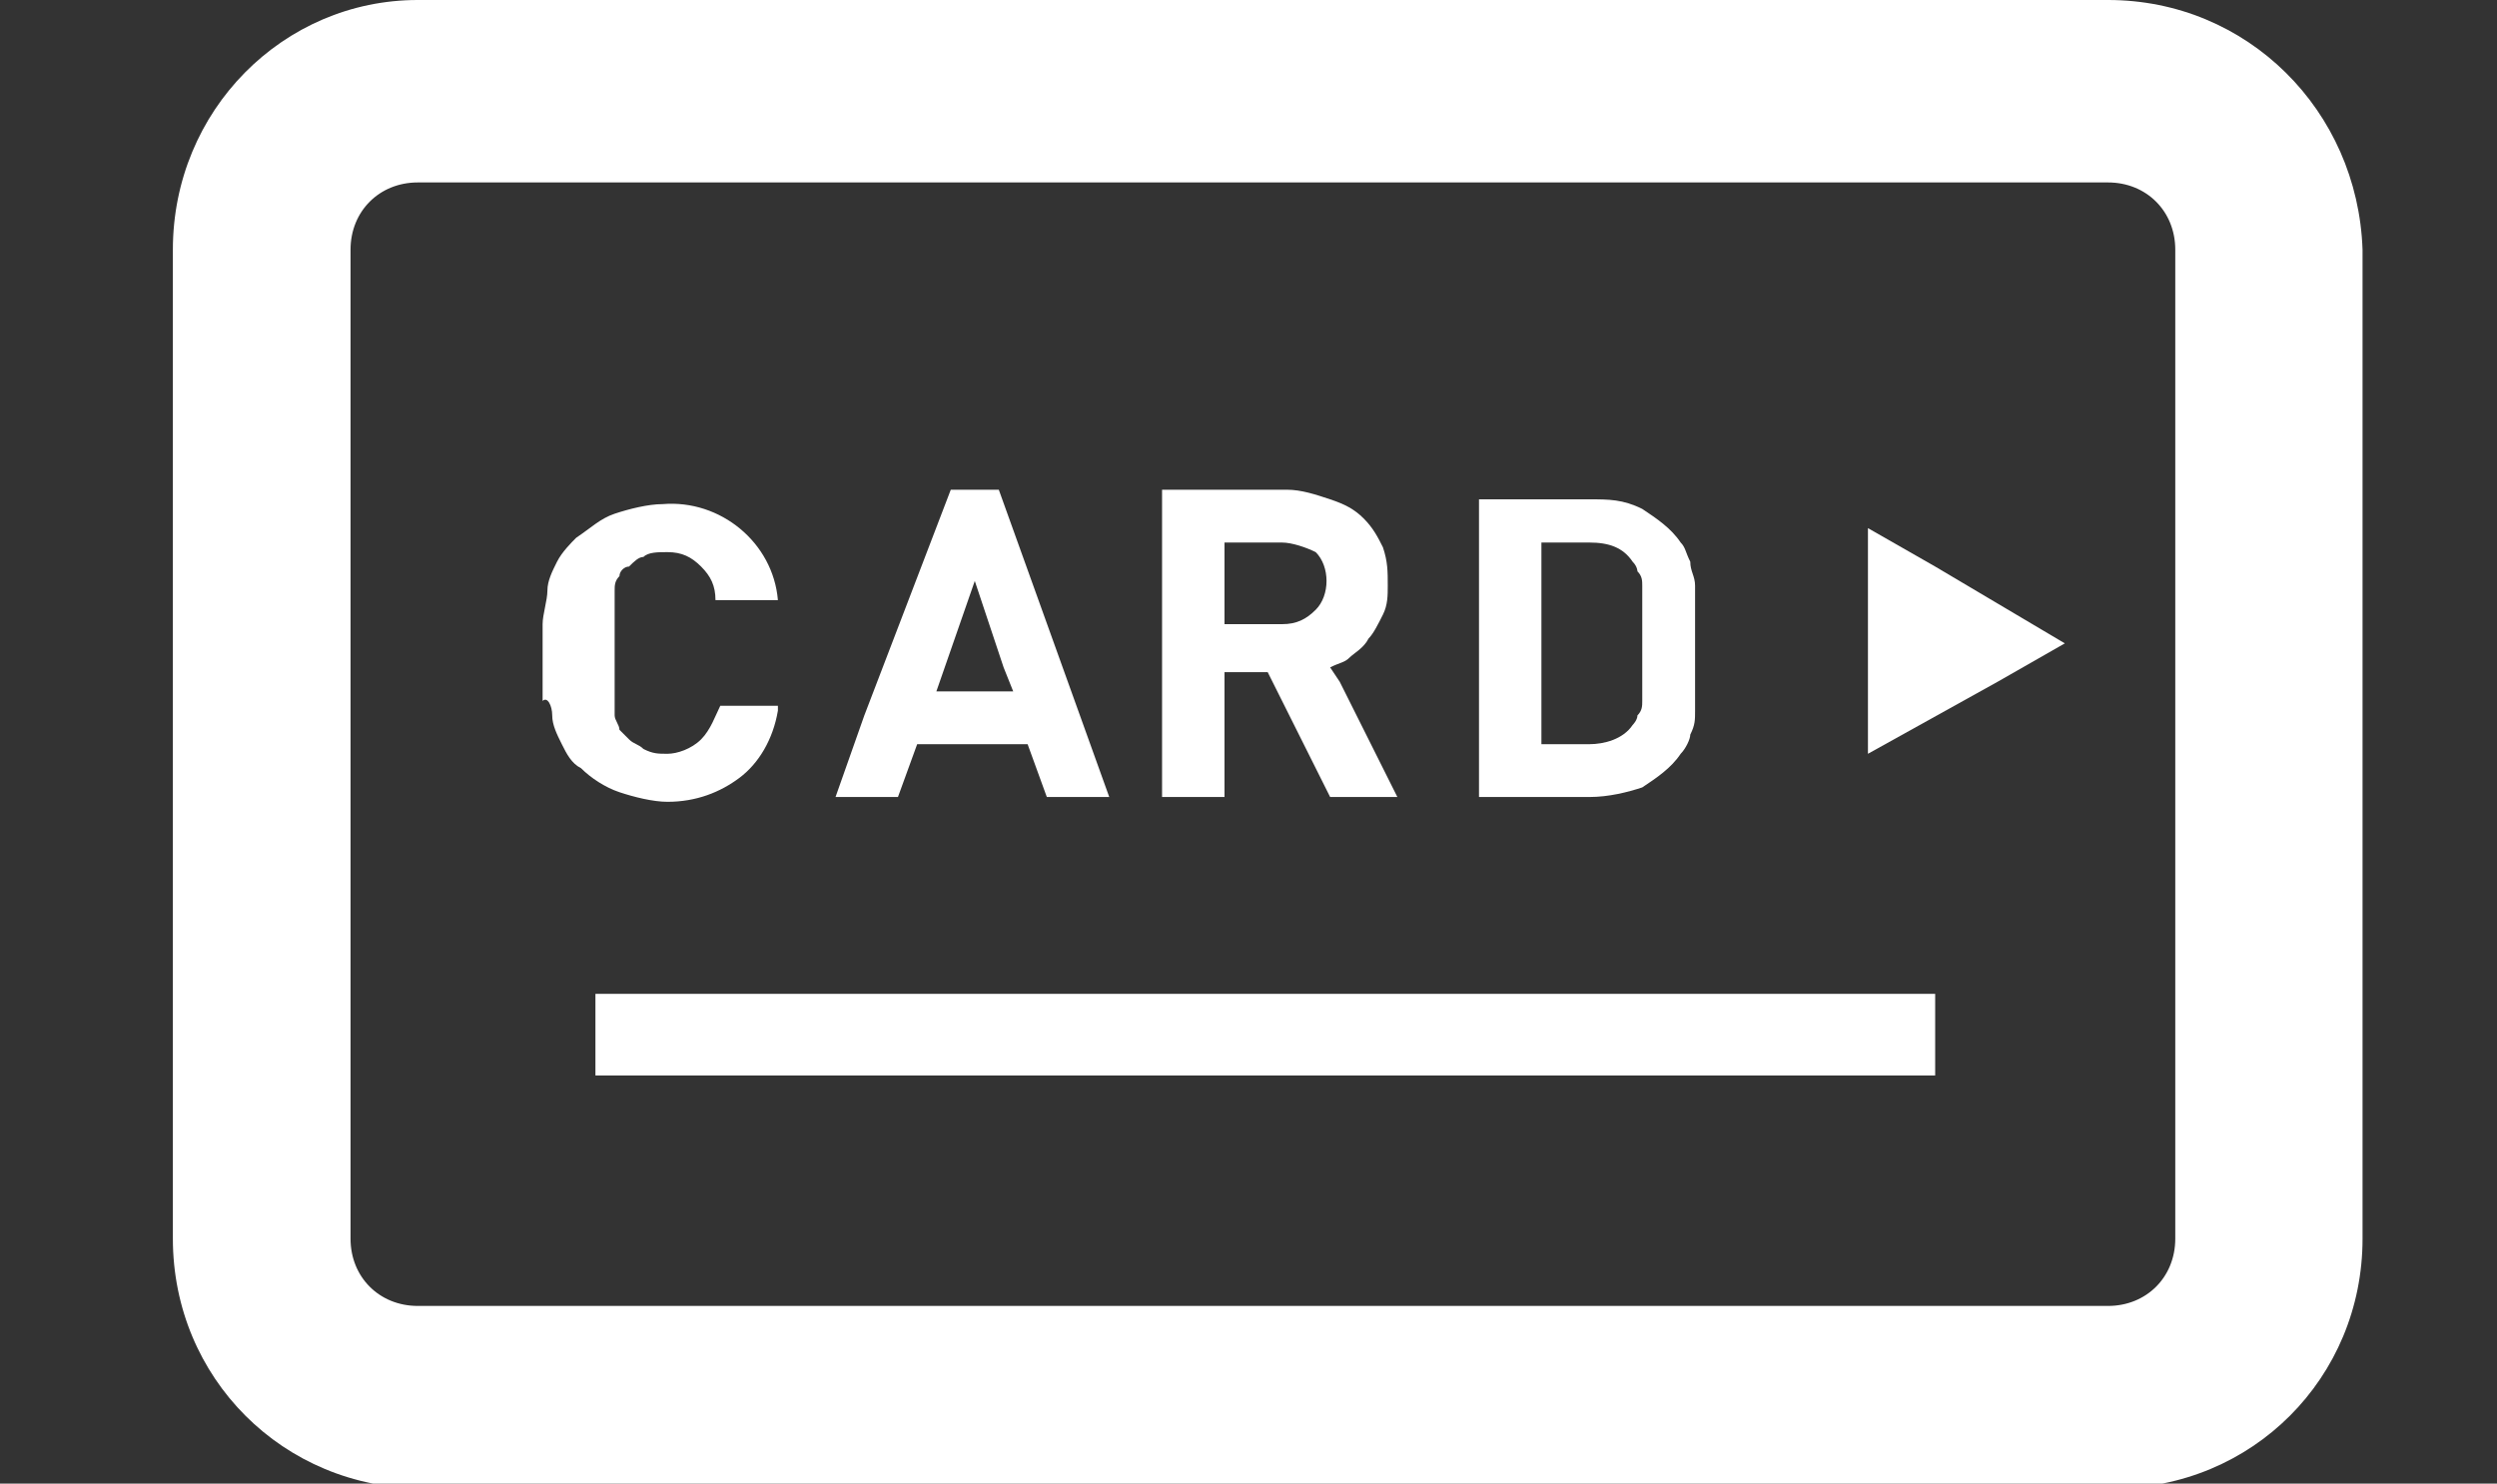 <?xml version="1.0" encoding="utf-8"?>
<!-- Generator: Adobe Illustrator 25.2.1, SVG Export Plug-In . SVG Version: 6.00 Build 0)  -->
<svg version="1.1" id="Layer_1" xmlns="http://www.w3.org/2000/svg" xmlns:xlink="http://www.w3.org/1999/xlink" x="0px" y="0px"
	 viewBox="0 0 52 30.9" style="enable-background:new 0 0 52 30.9;" xml:space="preserve">
<rect x="0" y="0" width="52" height="30.9" fill="#333333" stroke="none"/>
<style type="text/css">
	.st0{fill:#FFFFFF;}
</style>
<g id="Layer_2_1_">
	<g id="レイヤー_2">
		<g id="contents">
			<path class="st0" d="M43.9,0H8.7C5.9,0,3.6,2.3,3.6,5.2l0,0v20.6c0,2.9,2.3,5.2,5.2,5.2H44c2.9,0,5.2-2.3,5.2-5.2V5.2
				C49.1,2.3,46.8,0,43.9,0z M7.3,5.2c0-0.8,0.6-1.4,1.4-1.4l0,0h35.2c0.8,0,1.4,0.6,1.4,1.4l0,0v20.6c0,0.8-0.6,1.4-1.4,1.4l0,0
				H8.7c-0.8,0-1.4-0.6-1.4-1.4l0,0C7.3,25.8,7.3,5.2,7.3,5.2z"/>
			<path class="st0" d="M11.5,14.9c0,0.2,0.1,0.4,0.2,0.6c0.1,0.2,0.2,0.4,0.4,0.5c0.2,0.2,0.5,0.4,0.8,0.5s0.7,0.2,1,0.2
				c0.6,0,1.1-0.2,1.5-0.5c0.4-0.3,0.7-0.8,0.8-1.4c0-0.1,0-0.1,0-0.1H15c-0.1,0.2-0.2,0.5-0.4,0.7s-0.5,0.3-0.7,0.3s-0.3,0-0.5-0.1
				c-0.1-0.1-0.2-0.1-0.3-0.2c-0.1-0.1-0.1-0.1-0.2-0.2c0-0.1-0.1-0.2-0.1-0.3c0-0.2,0-0.3,0-0.5s0-0.5,0-0.8s0-0.6,0-0.8
				s0-0.3,0-0.5c0-0.1,0-0.2,0.1-0.3c0-0.1,0.1-0.2,0.2-0.2c0.1-0.1,0.2-0.2,0.3-0.2c0.1-0.1,0.3-0.1,0.5-0.1c0.3,0,0.5,0.1,0.7,0.3
				s0.3,0.4,0.3,0.7h1.3c-0.1-1.2-1.2-2.1-2.4-2c-0.3,0-0.7,0.1-1,0.2c-0.3,0.1-0.5,0.3-0.8,0.5c-0.1,0.1-0.3,0.3-0.4,0.5
				c-0.1,0.2-0.2,0.4-0.2,0.6c0,0.2-0.1,0.5-0.1,0.7s0,0.5,0,0.8s0,0.6,0,0.8C11.4,14.5,11.5,14.7,11.5,14.9z"/>
			<path class="st0" d="M17.4,16.6h1.3l0.4-1.1h2.3l0.4,1.1h1.3l-2.3-6.4h-1L18,14.9L17.4,16.6L17.4,16.6z M21.1,14.4h-1.6l0.8-2.3
				l0.6,1.8L21.1,14.4z"/>
			<path class="st0" d="M25.5,14h0.9l1.3,2.6h1.4l-1.2-2.4l-0.2-0.3c0.2-0.1,0.3-0.1,0.4-0.2c0.1-0.1,0.3-0.2,0.4-0.4
				c0.1-0.1,0.2-0.3,0.3-0.5c0.1-0.2,0.1-0.4,0.1-0.6c0-0.3,0-0.5-0.1-0.8c-0.1-0.2-0.2-0.4-0.4-0.6c-0.2-0.2-0.4-0.3-0.7-0.4
				c-0.3-0.1-0.6-0.2-0.9-0.2h-2.6v6.4h1.3C25.5,16.6,25.5,14,25.5,14z M27.4,12.7C27.2,12.9,27,13,26.7,13h-1.2v-1.7h1.2
				c0.2,0,0.5,0.1,0.7,0.2C27.7,11.8,27.7,12.4,27.4,12.7L27.4,12.7z"/>
			<path class="st0" d="M30.8,16.6h2.3c0.4,0,0.8-0.1,1.1-0.2c0.3-0.2,0.6-0.4,0.8-0.7c0.1-0.1,0.2-0.3,0.2-0.4
				c0.1-0.2,0.1-0.3,0.1-0.5s0-0.4,0-0.6c0-0.2,0-0.5,0-0.7s0-0.5,0-0.7s0-0.4,0-0.6c0-0.2-0.1-0.3-0.1-0.5
				c-0.1-0.2-0.1-0.3-0.2-0.4c-0.2-0.3-0.5-0.5-0.8-0.7c-0.4-0.2-0.7-0.2-1.1-0.2h-2.3V16.6L30.8,16.6z M34.2,12.2
				c0,0.2,0,0.3,0,0.5s0,0.4,0,0.7s0,0.5,0,0.7s0,0.3,0,0.5c0,0.1,0,0.2-0.1,0.3c0,0.1-0.1,0.2-0.1,0.2c-0.2,0.3-0.6,0.4-0.9,0.4h-1
				v-4.2h1c0.4,0,0.7,0.1,0.9,0.4c0.1,0.1,0.1,0.2,0.1,0.2C34.2,12,34.2,12.1,34.2,12.2L34.2,12.2z"/>
			<polygon class="st0" points="43,13.4 43,13.4 43,13.4 40.3,11.8 38.9,11 38.9,11 38.9,11 38.9,15.7 41.6,14.2 			"/>
			<rect x="12.4" y="20.7" class="st0" width="27.9" height="1.7"/>
		</g>
	</g>
</g>
</svg>
